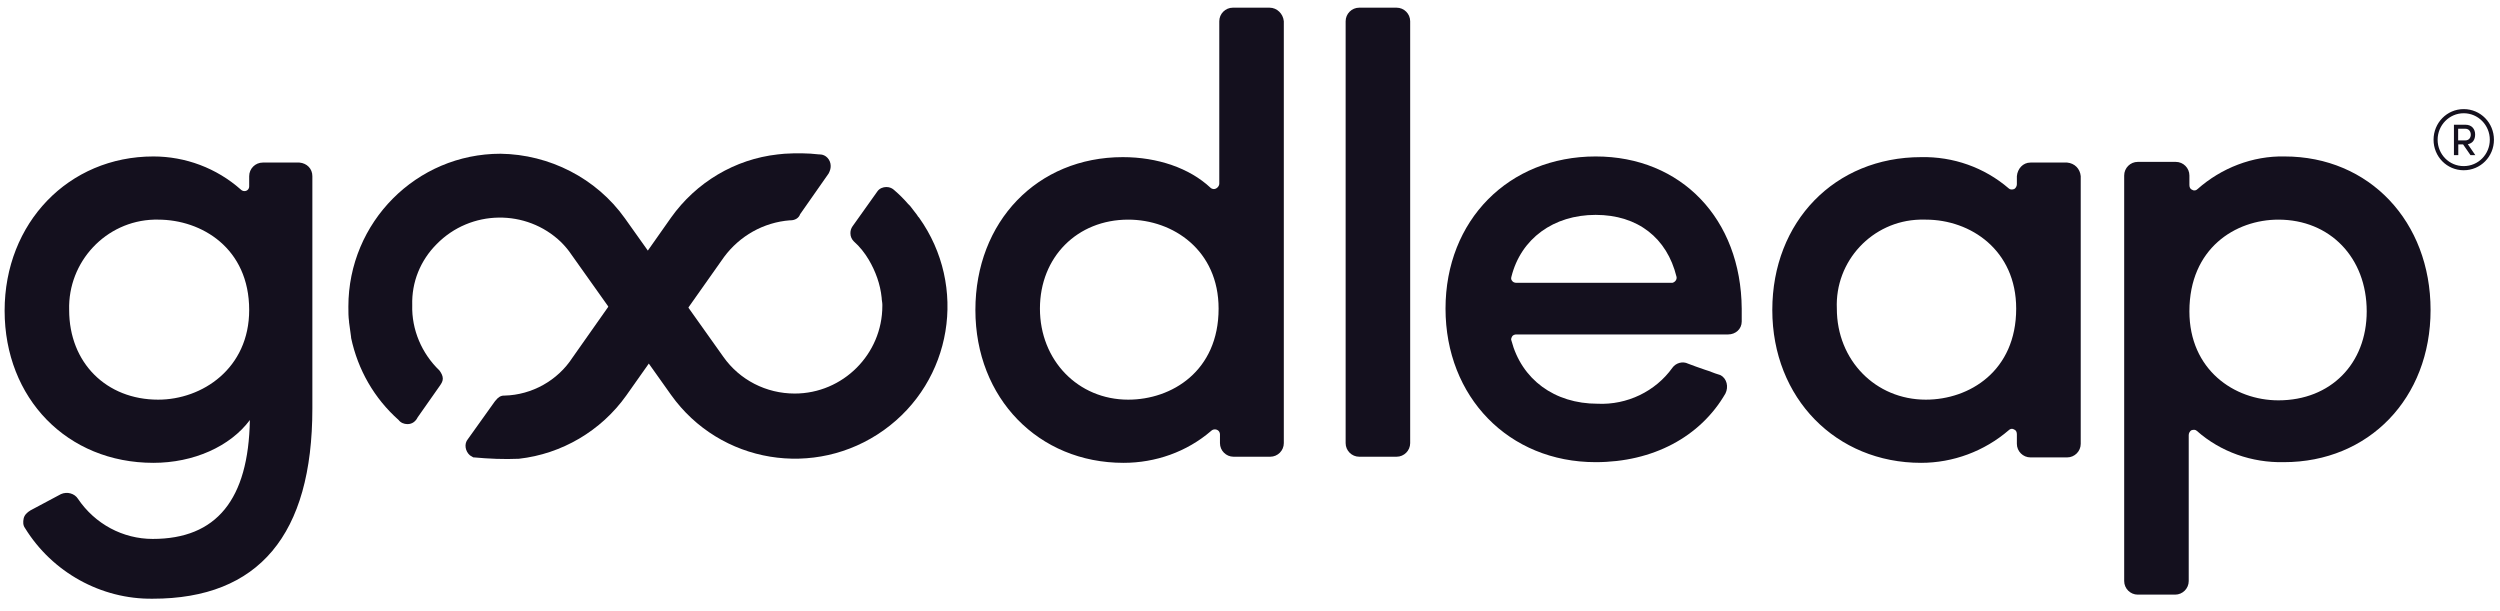 <svg width="368" height="90" viewBox="0 0 368 90" fill="none" xmlns="http://www.w3.org/2000/svg">
<path d="M367.109 20.57C367.109 23.05 365.139 25.06 362.659 25.06C360.179 25.06 358.219 23.05 358.219 20.57C358.219 18.09 360.179 16.06 362.659 16.06C365.139 16.06 367.109 18.08 367.109 20.57ZM366.499 20.57C366.499 18.43 364.789 16.67 362.659 16.67C360.529 16.67 358.819 18.43 358.819 20.57C358.819 22.71 360.509 24.45 362.659 24.45C364.809 24.45 366.499 22.71 366.499 20.57ZM363.259 21.22L364.369 22.84H363.659L362.569 21.26H361.859V22.84H361.219V18.36H362.909C363.899 18.36 364.339 19.05 364.339 19.79C364.339 20.53 364.019 21.08 363.269 21.23L363.259 21.22ZM361.839 18.95V20.67H362.869C363.459 20.67 363.699 20.24 363.699 19.82C363.699 19.4 363.459 18.95 362.889 18.95H361.849H361.839Z" fill="#14101E"/>
<path d="M336.28 23.03C331.58 22.93 326.98 24.73 323.48 27.83C323.28 28.03 322.98 28.13 322.68 27.93C322.38 27.83 322.28 27.53 322.28 27.23V25.83C322.28 24.73 321.38 23.83 320.28 23.83H314.68C313.58 23.83 312.68 24.73 312.68 25.83V85.53C312.68 86.63 313.58 87.53 314.68 87.53H320.18C321.28 87.53 322.18 86.63 322.18 85.53V64.03C322.18 63.73 322.38 63.43 322.58 63.33C322.88 63.23 323.18 63.23 323.38 63.43C326.88 66.53 331.48 68.13 336.18 68.03C348.68 68.03 357.78 58.63 357.78 45.63C357.78 32.63 348.78 23.03 336.28 23.03ZM348.38 45.83C348.38 53.53 343.08 58.93 335.38 58.93C328.88 58.93 322.28 54.43 322.28 45.83C322.28 36.53 329.08 32.33 335.38 32.33C342.98 32.33 348.38 37.93 348.38 45.83Z" fill="#14101E"/>
<path d="M304.283 23.93H298.883C297.783 23.93 296.983 24.83 296.883 25.93V27.13C296.883 27.43 296.683 27.73 296.483 27.83C296.183 27.93 295.883 27.93 295.683 27.73C292.083 24.63 287.483 23.03 282.783 23.13C270.083 23.13 260.883 32.63 260.883 45.63C260.883 58.63 270.283 68.13 282.783 68.13C287.483 68.13 292.083 66.43 295.683 63.33C295.883 63.13 296.183 63.03 296.483 63.23C296.783 63.33 296.883 63.63 296.883 63.93V65.33C296.883 66.43 297.783 67.33 298.883 67.33H304.283C305.383 67.33 306.283 66.43 306.283 65.33V25.93C306.183 24.83 305.383 24.03 304.283 23.93ZM296.783 45.43C296.783 54.63 289.883 58.83 283.483 58.83C276.083 58.83 270.383 53.03 270.383 45.43C270.083 38.43 275.583 32.53 282.583 32.33H283.483C290.083 32.33 296.783 36.83 296.783 45.43Z" fill="#14101E"/>
<path d="M234.881 23.03C222.081 23.03 212.781 32.43 212.781 45.43C212.781 58.43 222.081 68.03 234.881 68.03C243.281 68.03 250.281 64.33 253.981 57.93C254.481 56.93 254.181 55.73 253.281 55.23C253.181 55.23 253.081 55.13 252.981 55.13C252.281 54.93 251.681 54.63 250.981 54.43C250.081 54.13 249.281 53.83 248.481 53.53C247.681 53.13 246.681 53.43 246.181 54.13C243.681 57.63 239.481 59.63 235.181 59.43C228.781 59.43 223.981 55.83 222.481 50.13C222.381 49.93 222.481 49.73 222.581 49.53C222.681 49.33 222.981 49.23 223.181 49.23H254.381C255.481 49.23 256.381 48.43 256.381 47.33V45.43C256.281 32.23 247.481 23.03 234.881 23.03ZM222.481 40.73C223.881 35.13 228.681 31.63 234.881 31.63C241.081 31.63 245.381 35.03 246.781 40.73C246.881 41.13 246.581 41.53 246.181 41.63H223.181C222.981 41.63 222.681 41.53 222.581 41.33C222.481 41.23 222.381 41.03 222.481 40.73Z" fill="#14101E"/>
<path d="M200.078 1.13H205.578C206.678 1.13 207.578 2.03 207.578 3.13V65.23C207.578 66.33 206.678 67.23 205.578 67.23H200.078C198.978 67.23 198.078 66.33 198.078 65.23V3.13C198.078 2.03 198.978 1.13 200.078 1.13Z" fill="#14101E"/>
<path d="M186.878 1.13H181.478C180.378 1.13 179.478 2.03 179.478 3.13V27.03C179.478 27.43 179.078 27.83 178.678 27.83C178.478 27.83 178.278 27.73 178.178 27.63C175.078 24.73 170.378 23.13 165.278 23.13C152.678 23.13 143.578 32.63 143.578 45.63C143.578 58.63 152.878 68.13 165.378 68.13C170.078 68.13 174.678 66.53 178.278 63.43C178.578 63.13 179.078 63.13 179.378 63.43C179.478 63.53 179.578 63.73 179.578 63.93V65.23C179.578 66.33 180.478 67.23 181.578 67.23H186.978C188.078 67.23 188.978 66.33 188.978 65.23V3.13C188.878 2.03 187.978 1.13 186.878 1.13ZM179.378 45.43C179.378 54.63 172.478 58.83 166.078 58.83C158.678 58.83 153.078 53.03 153.078 45.43C153.078 37.83 158.578 32.33 166.078 32.33C172.678 32.33 179.378 36.83 179.378 45.43Z" fill="#14101E"/>
<path d="M134.981 31.63C134.681 31.23 134.281 30.73 133.981 30.33L133.681 30.03C133.081 29.33 132.381 28.63 131.681 28.03C131.381 27.73 130.981 27.53 130.481 27.53C129.981 27.53 129.481 27.73 129.181 28.13L125.481 33.33C125.281 33.63 125.181 33.93 125.181 34.33C125.181 34.83 125.381 35.23 125.681 35.53C126.581 36.33 127.281 37.23 127.881 38.23C128.881 39.93 129.581 41.83 129.781 43.83C129.781 44.13 129.881 44.53 129.881 44.83V45.03C129.881 52.13 124.081 57.93 116.981 57.93C112.781 57.93 108.881 55.93 106.481 52.53L91.981 32.13C87.781 26.23 80.881 22.73 73.681 22.63C61.281 22.63 51.281 32.73 51.281 45.13C51.281 45.93 51.281 46.63 51.381 47.33V47.43C51.481 48.23 51.581 48.93 51.681 49.63V49.73C52.681 54.43 55.081 58.63 58.681 61.83C58.981 62.23 59.481 62.43 59.981 62.43C60.681 62.43 61.181 62.03 61.481 61.43L64.781 56.73C64.981 56.43 65.181 56.13 65.181 55.73C65.181 55.33 64.981 54.93 64.681 54.53C62.081 52.03 60.581 48.53 60.681 44.93C60.581 41.53 61.881 38.33 64.281 35.93C69.281 30.83 77.481 30.73 82.581 35.63C83.181 36.23 83.681 36.83 84.081 37.43L98.781 58.13C105.981 68.23 119.981 70.53 130.081 63.33C140.181 56.13 142.481 42.13 135.281 32.03C135.181 31.93 135.081 31.83 134.981 31.63Z" fill="#14101E"/>
<path d="M122.279 24.43C122.279 23.53 121.579 22.73 120.679 22.73H120.579C118.879 22.53 117.179 22.53 115.479 22.63L114.479 22.73C108.179 23.43 102.479 26.83 98.779 32.03L84.279 52.63C82.079 56.03 78.279 58.13 74.279 58.23H74.179C73.679 58.23 73.279 58.53 72.979 58.93L72.879 59.03L68.879 64.63C68.279 65.33 68.479 66.43 69.179 67.03C69.379 67.13 69.479 67.23 69.679 67.33H69.779C71.979 67.53 74.179 67.63 76.379 67.53C82.679 66.83 88.479 63.43 92.179 58.23L106.579 37.83C108.879 34.73 112.379 32.73 116.279 32.43H116.379C116.979 32.43 117.579 32.13 117.779 31.53L121.979 25.53C122.179 25.13 122.279 24.83 122.279 24.43Z" fill="url(#paint0_linear_32964_3268)"/>
<path d="M44.08 23.93H38.68C37.58 23.93 36.68 24.83 36.68 25.93V27.43C36.68 27.83 36.38 28.13 35.98 28.13C35.78 28.13 35.58 28.03 35.48 27.93C31.88 24.73 27.28 23.03 22.58 23.03C10.08 23.03 0.68 32.83 0.68 45.73C0.68 58.63 9.88 68.13 22.58 68.13C28.48 68.13 33.88 65.73 36.78 61.83C36.58 73.53 31.88 79.33 22.48 79.33C18.08 79.33 13.98 77.13 11.48 73.43C10.98 72.63 9.88 72.33 8.98 72.73C7.68 73.43 5.78 74.43 4.48 75.13C3.98 75.43 3.58 75.83 3.48 76.33C3.38 76.83 3.38 77.33 3.68 77.73C7.68 84.23 14.88 88.23 22.48 88.13C38.08 88.13 45.98 78.73 45.98 60.13V25.93C45.98 24.83 45.18 24.03 44.08 23.93ZM23.28 58.83C15.68 58.83 10.18 53.43 10.18 45.63C9.98 38.53 15.58 32.53 22.68 32.33H23.28C29.68 32.33 36.68 36.53 36.68 45.63C36.68 54.23 29.78 58.83 23.28 58.83Z" fill="#14101E"/>
<defs>
<linearGradient id="paint0_linear_32964_3268" x1="68.529" y1="45.07" x2="122.279" y2="45.07" gradientUnits="userSpaceOnUse">
<stop offset="0.41" stop-color="#14101E"/>
<stop offset="0.6" stop-color="#14101E"/>
<stop offset="0.76" stop-color="#14101E"/>
</linearGradient>
</defs>
</svg>
